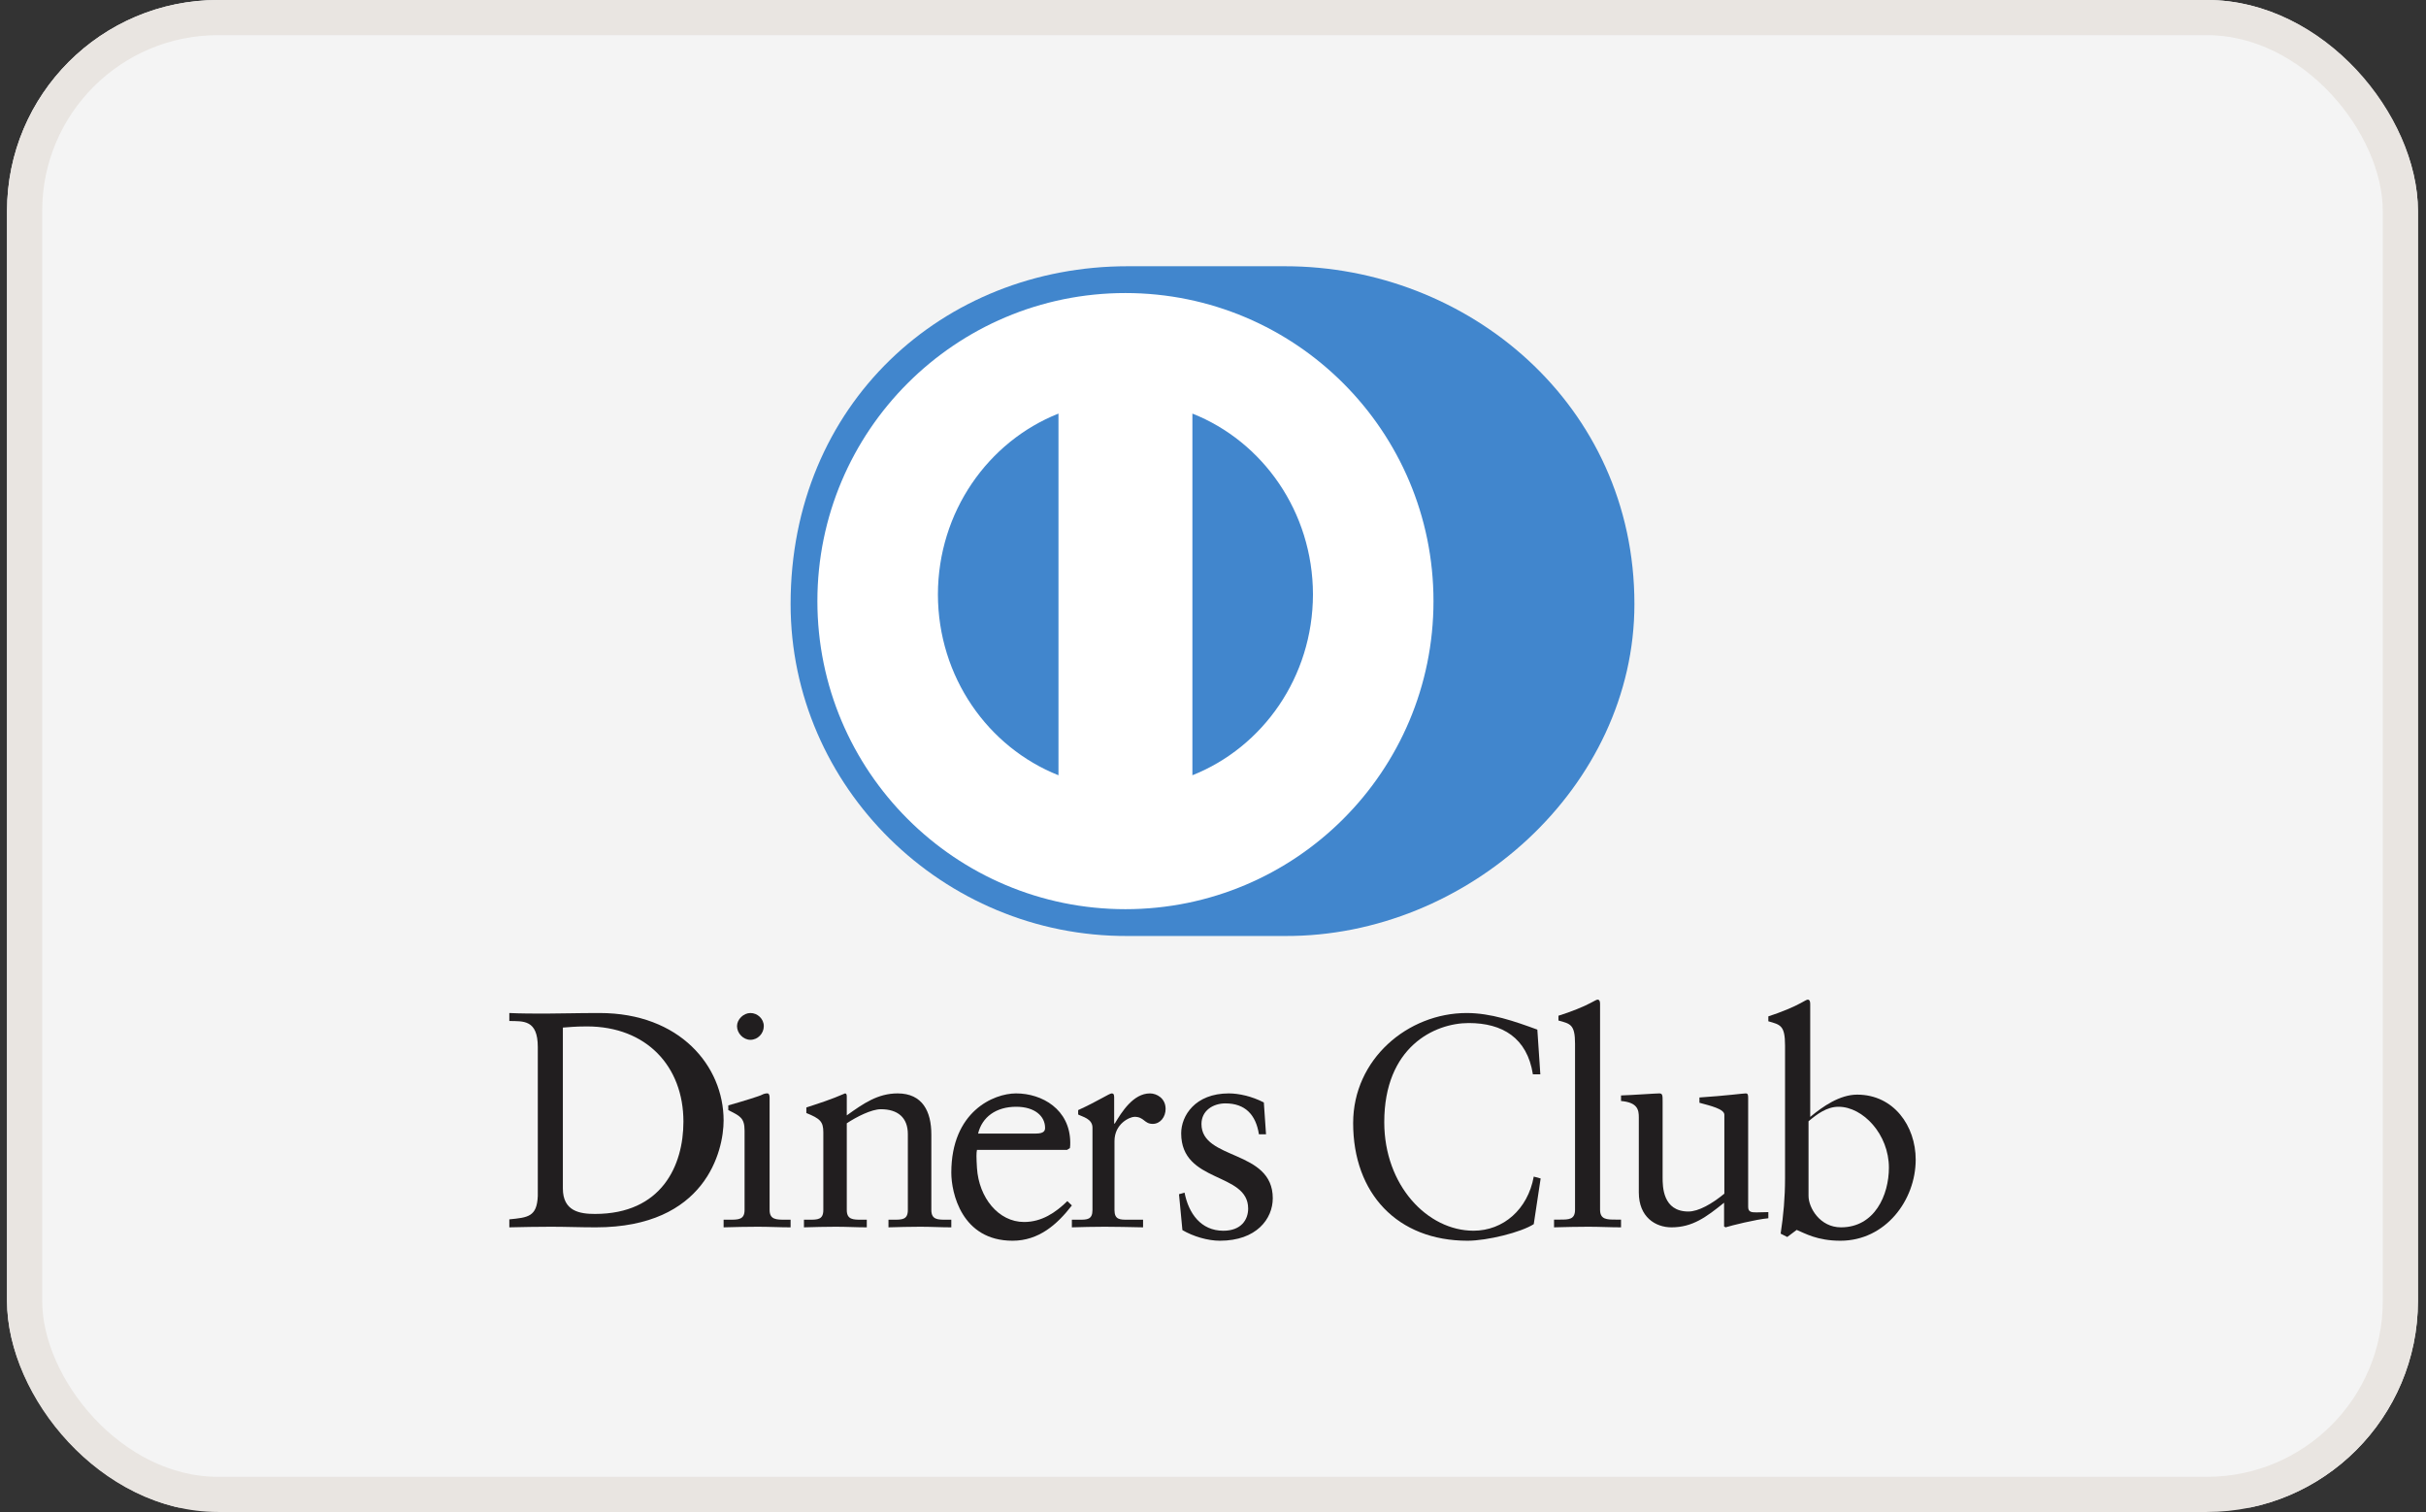 <svg width="69" height="43" viewBox="0 0 69 43" fill="none" xmlns="http://www.w3.org/2000/svg">
<rect x="0" y="0" width="69" height="43" fill="#333333" stroke="none"/>
<g clip-path="url(#clip0_2136_1282)">
<path fill-rule="evenodd" clip-rule="evenodd" d="M63.629 4.33688e-07C60.2 7.57401e-07 23.9 -6.87399e-07 3.629 4.33688e-07C1.914 5.28493e-07 0.2 1.715 0.2 3.43C0.2 13.742 0.2 34.302 0.2 37.732C0.2 41.162 1.914 42.877 5.343 42.877C24.467 42.877 60.2 42.877 63.629 42.877C67.057 42.877 68.771 41.162 68.771 37.732C68.771 34.302 68.771 16.538 68.771 5.145C68.771 1.715 67.057 4.33688e-07 63.629 4.33688e-07Z" fill="#F4F4F4"/>
<path fill-rule="evenodd" clip-rule="evenodd" d="M36.546 26.619C41.742 26.644 46.486 22.373 46.486 17.178C46.486 11.497 41.742 7.57 36.546 7.572H32.073C26.814 7.57 22.486 11.498 22.486 17.178C22.486 22.375 26.814 26.644 32.073 26.619H36.546Z" fill="#4186CD"/>
<path fill-rule="evenodd" clip-rule="evenodd" d="M32.009 8.334C27.17 8.335 23.249 12.256 23.248 17.096C23.249 21.935 27.17 25.856 32.009 25.857C36.849 25.856 40.771 21.935 40.771 17.096C40.771 12.256 36.849 8.335 32.009 8.334ZM26.676 16.905C26.68 14.559 28.101 12.557 30.105 11.762V22.048C28.101 21.253 26.68 19.253 26.676 16.905ZM33.914 22.048V11.762C35.917 12.555 37.339 14.557 37.343 16.905C37.339 19.253 35.917 21.253 33.914 22.048Z" fill="white"/>
<path fill-rule="evenodd" clip-rule="evenodd" d="M15.296 29.779C15.296 28.993 14.882 29.045 14.486 29.037V28.81C14.829 28.826 15.182 28.826 15.527 28.826C15.897 28.826 16.4 28.81 17.053 28.81C19.337 28.81 20.581 30.32 20.581 31.866C20.581 32.731 20.07 34.905 16.947 34.905C16.497 34.905 16.082 34.888 15.668 34.888C15.271 34.888 14.882 34.896 14.486 34.905V34.678C15.014 34.625 15.271 34.608 15.296 34.014L15.296 29.779ZM16.009 33.8C16.009 34.448 16.492 34.524 16.922 34.524C18.816 34.524 19.438 33.152 19.438 31.899C19.438 30.326 18.386 29.191 16.694 29.191C16.334 29.191 16.168 29.215 16.009 29.224L16.009 33.8Z" fill="#211E1F"/>
<path fill-rule="evenodd" clip-rule="evenodd" d="M20.581 34.688H20.749C20.998 34.688 21.177 34.688 21.177 34.412V32.154C21.177 31.788 21.043 31.737 20.714 31.571V31.437C21.132 31.32 21.631 31.163 21.666 31.137C21.729 31.104 21.782 31.095 21.827 31.095C21.871 31.095 21.889 31.146 21.889 31.213V34.412C21.889 34.688 22.085 34.688 22.334 34.688H22.486V34.905C22.183 34.905 21.871 34.888 21.551 34.888C21.23 34.888 20.91 34.896 20.581 34.905L20.581 34.688ZM21.343 29.572C21.14 29.572 20.962 29.385 20.962 29.183C20.962 28.989 21.148 28.81 21.343 28.81C21.544 28.81 21.724 28.973 21.724 29.183C21.724 29.393 21.552 29.572 21.343 29.572Z" fill="#211E1F"/>
<path fill-rule="evenodd" clip-rule="evenodd" d="M23.417 32.204C23.417 31.896 23.325 31.813 22.934 31.654V31.496C23.292 31.379 23.634 31.271 24.035 31.096C24.06 31.096 24.084 31.113 24.084 31.179V31.721C24.561 31.379 24.97 31.096 25.53 31.096C26.239 31.096 26.489 31.612 26.489 32.262V34.413C26.489 34.688 26.673 34.688 26.907 34.688H27.057V34.905C26.764 34.905 26.472 34.888 26.172 34.888C25.871 34.888 25.571 34.897 25.27 34.905V34.688H25.42C25.655 34.688 25.821 34.688 25.821 34.413V32.255C25.821 31.779 25.53 31.546 25.053 31.546C24.787 31.546 24.361 31.762 24.084 31.946V34.413C24.084 34.688 24.269 34.688 24.503 34.688H24.653V34.905C24.361 34.905 24.068 34.888 23.768 34.888C23.468 34.888 23.167 34.897 22.866 34.905V34.688H23.017C23.251 34.688 23.417 34.688 23.417 34.413L23.417 32.204Z" fill="#211E1F"/>
<path fill-rule="evenodd" clip-rule="evenodd" d="M27.787 32.703C27.768 32.783 27.768 32.916 27.787 33.218C27.841 34.061 28.398 34.753 29.127 34.753C29.629 34.753 30.022 34.487 30.358 34.159L30.486 34.283C30.066 34.825 29.546 35.286 28.799 35.286C27.349 35.286 27.057 33.919 27.057 33.351C27.057 31.611 28.261 31.096 28.898 31.096C29.638 31.096 30.431 31.548 30.44 32.489C30.44 32.543 30.44 32.596 30.431 32.65L30.349 32.703H27.787ZM29.461 32.238C29.696 32.238 29.724 32.154 29.724 32.076C29.724 31.744 29.432 31.476 28.903 31.476C28.328 31.476 27.932 31.769 27.819 32.238H29.461Z" fill="#211E1F"/>
<path fill-rule="evenodd" clip-rule="evenodd" d="M30.486 34.688H30.697C30.915 34.688 31.072 34.688 31.072 34.413V32.071C31.072 31.813 30.783 31.762 30.665 31.696V31.571C31.236 31.312 31.549 31.096 31.62 31.096C31.666 31.096 31.689 31.121 31.689 31.204V31.954H31.706C31.901 31.629 32.23 31.096 32.707 31.096C32.902 31.096 33.152 31.237 33.152 31.537C33.152 31.762 33.004 31.963 32.785 31.963C32.542 31.963 32.542 31.762 32.269 31.762C32.135 31.762 31.698 31.954 31.698 32.455V34.413C31.698 34.688 31.854 34.688 32.073 34.688H32.511V34.905C32.081 34.897 31.753 34.888 31.416 34.888C31.096 34.888 30.767 34.897 30.486 34.905L30.486 34.688Z" fill="#211E1F"/>
<path fill-rule="evenodd" clip-rule="evenodd" d="M33.691 33.918C33.805 34.505 34.154 35.002 34.793 35.002C35.307 35.002 35.5 34.682 35.5 34.372C35.5 33.324 33.595 33.661 33.595 32.232C33.595 31.735 33.988 31.096 34.95 31.096C35.229 31.096 35.605 31.176 35.946 31.354L36.008 32.258H35.806C35.719 31.7 35.413 31.38 34.853 31.38C34.504 31.38 34.172 31.584 34.172 31.966C34.172 33.005 36.2 32.685 36.2 34.078C36.2 34.664 35.736 35.286 34.696 35.286C34.346 35.286 33.935 35.162 33.63 34.984L33.533 33.963L33.691 33.918Z" fill="#211E1F"/>
<path fill-rule="evenodd" clip-rule="evenodd" d="M43.81 30.553H43.598C43.436 29.513 42.728 29.095 41.774 29.095C40.794 29.095 39.371 29.779 39.371 31.914C39.371 33.712 40.599 35.001 41.91 35.001C42.754 35.001 43.453 34.397 43.623 33.462L43.819 33.515L43.623 34.814C43.266 35.046 42.303 35.286 41.74 35.286C39.746 35.286 38.486 33.943 38.486 31.941C38.486 30.118 40.045 28.81 41.715 28.81C42.405 28.81 43.069 29.042 43.725 29.282L43.81 30.553Z" fill="#211E1F"/>
<path fill-rule="evenodd" clip-rule="evenodd" d="M44.2 34.685H44.369C44.618 34.685 44.797 34.685 44.797 34.404V29.684C44.797 29.133 44.663 29.116 44.325 29.023V28.887C44.681 28.777 45.055 28.624 45.242 28.522C45.339 28.472 45.411 28.429 45.437 28.429C45.492 28.429 45.509 28.48 45.509 28.548V34.404C45.509 34.685 45.705 34.685 45.955 34.685H46.105V34.905C45.803 34.905 45.492 34.888 45.171 34.888C44.85 34.888 44.53 34.896 44.2 34.905L44.2 34.685Z" fill="#211E1F"/>
<path fill-rule="evenodd" clip-rule="evenodd" d="M49.721 34.321C49.721 34.472 49.814 34.48 49.957 34.48C50.059 34.48 50.185 34.472 50.295 34.472V34.647C49.931 34.68 49.239 34.855 49.078 34.905L49.036 34.88V34.205C48.529 34.613 48.14 34.905 47.54 34.905C47.084 34.905 46.611 34.613 46.611 33.914V31.779C46.611 31.562 46.577 31.354 46.105 31.312V31.154C46.409 31.145 47.084 31.096 47.194 31.096C47.288 31.096 47.288 31.154 47.288 31.337V33.487C47.288 33.738 47.288 34.455 48.022 34.455C48.309 34.455 48.69 34.238 49.044 33.947V31.703C49.044 31.537 48.639 31.446 48.335 31.362V31.212C49.095 31.162 49.569 31.096 49.653 31.096C49.721 31.096 49.721 31.154 49.721 31.246L49.721 34.321Z" fill="#211E1F"/>
<path fill-rule="evenodd" clip-rule="evenodd" d="M51.486 31.765C51.844 31.466 52.328 31.131 52.821 31.131C53.86 31.131 54.486 32.021 54.486 32.98C54.486 34.133 53.627 35.286 52.345 35.286C51.683 35.286 51.334 35.074 51.101 34.978L50.833 35.18L50.645 35.084C50.725 34.564 50.77 34.054 50.77 33.517V29.732C50.77 29.16 50.635 29.142 50.295 29.045V28.905C50.654 28.79 51.029 28.632 51.218 28.526C51.316 28.473 51.387 28.429 51.415 28.429C51.469 28.429 51.486 28.482 51.486 28.553L51.486 31.765ZM51.438 34.012C51.438 34.345 51.76 34.905 52.361 34.905C53.321 34.905 53.724 33.986 53.724 33.208C53.724 32.263 52.989 31.476 52.29 31.476C51.957 31.476 51.68 31.686 51.438 31.888L51.438 34.012Z" fill="#211E1F"/>
</g>
<rect x="0.7" y="0.5" width="67.571" height="42" rx="5.5" stroke="#E9E5E1"/>
<defs>
<clipPath id="clip0_2136_1282">
<rect x="0.2" width="68.571" height="43" rx="6" fill="white"/>
</clipPath>
</defs>
</svg>
